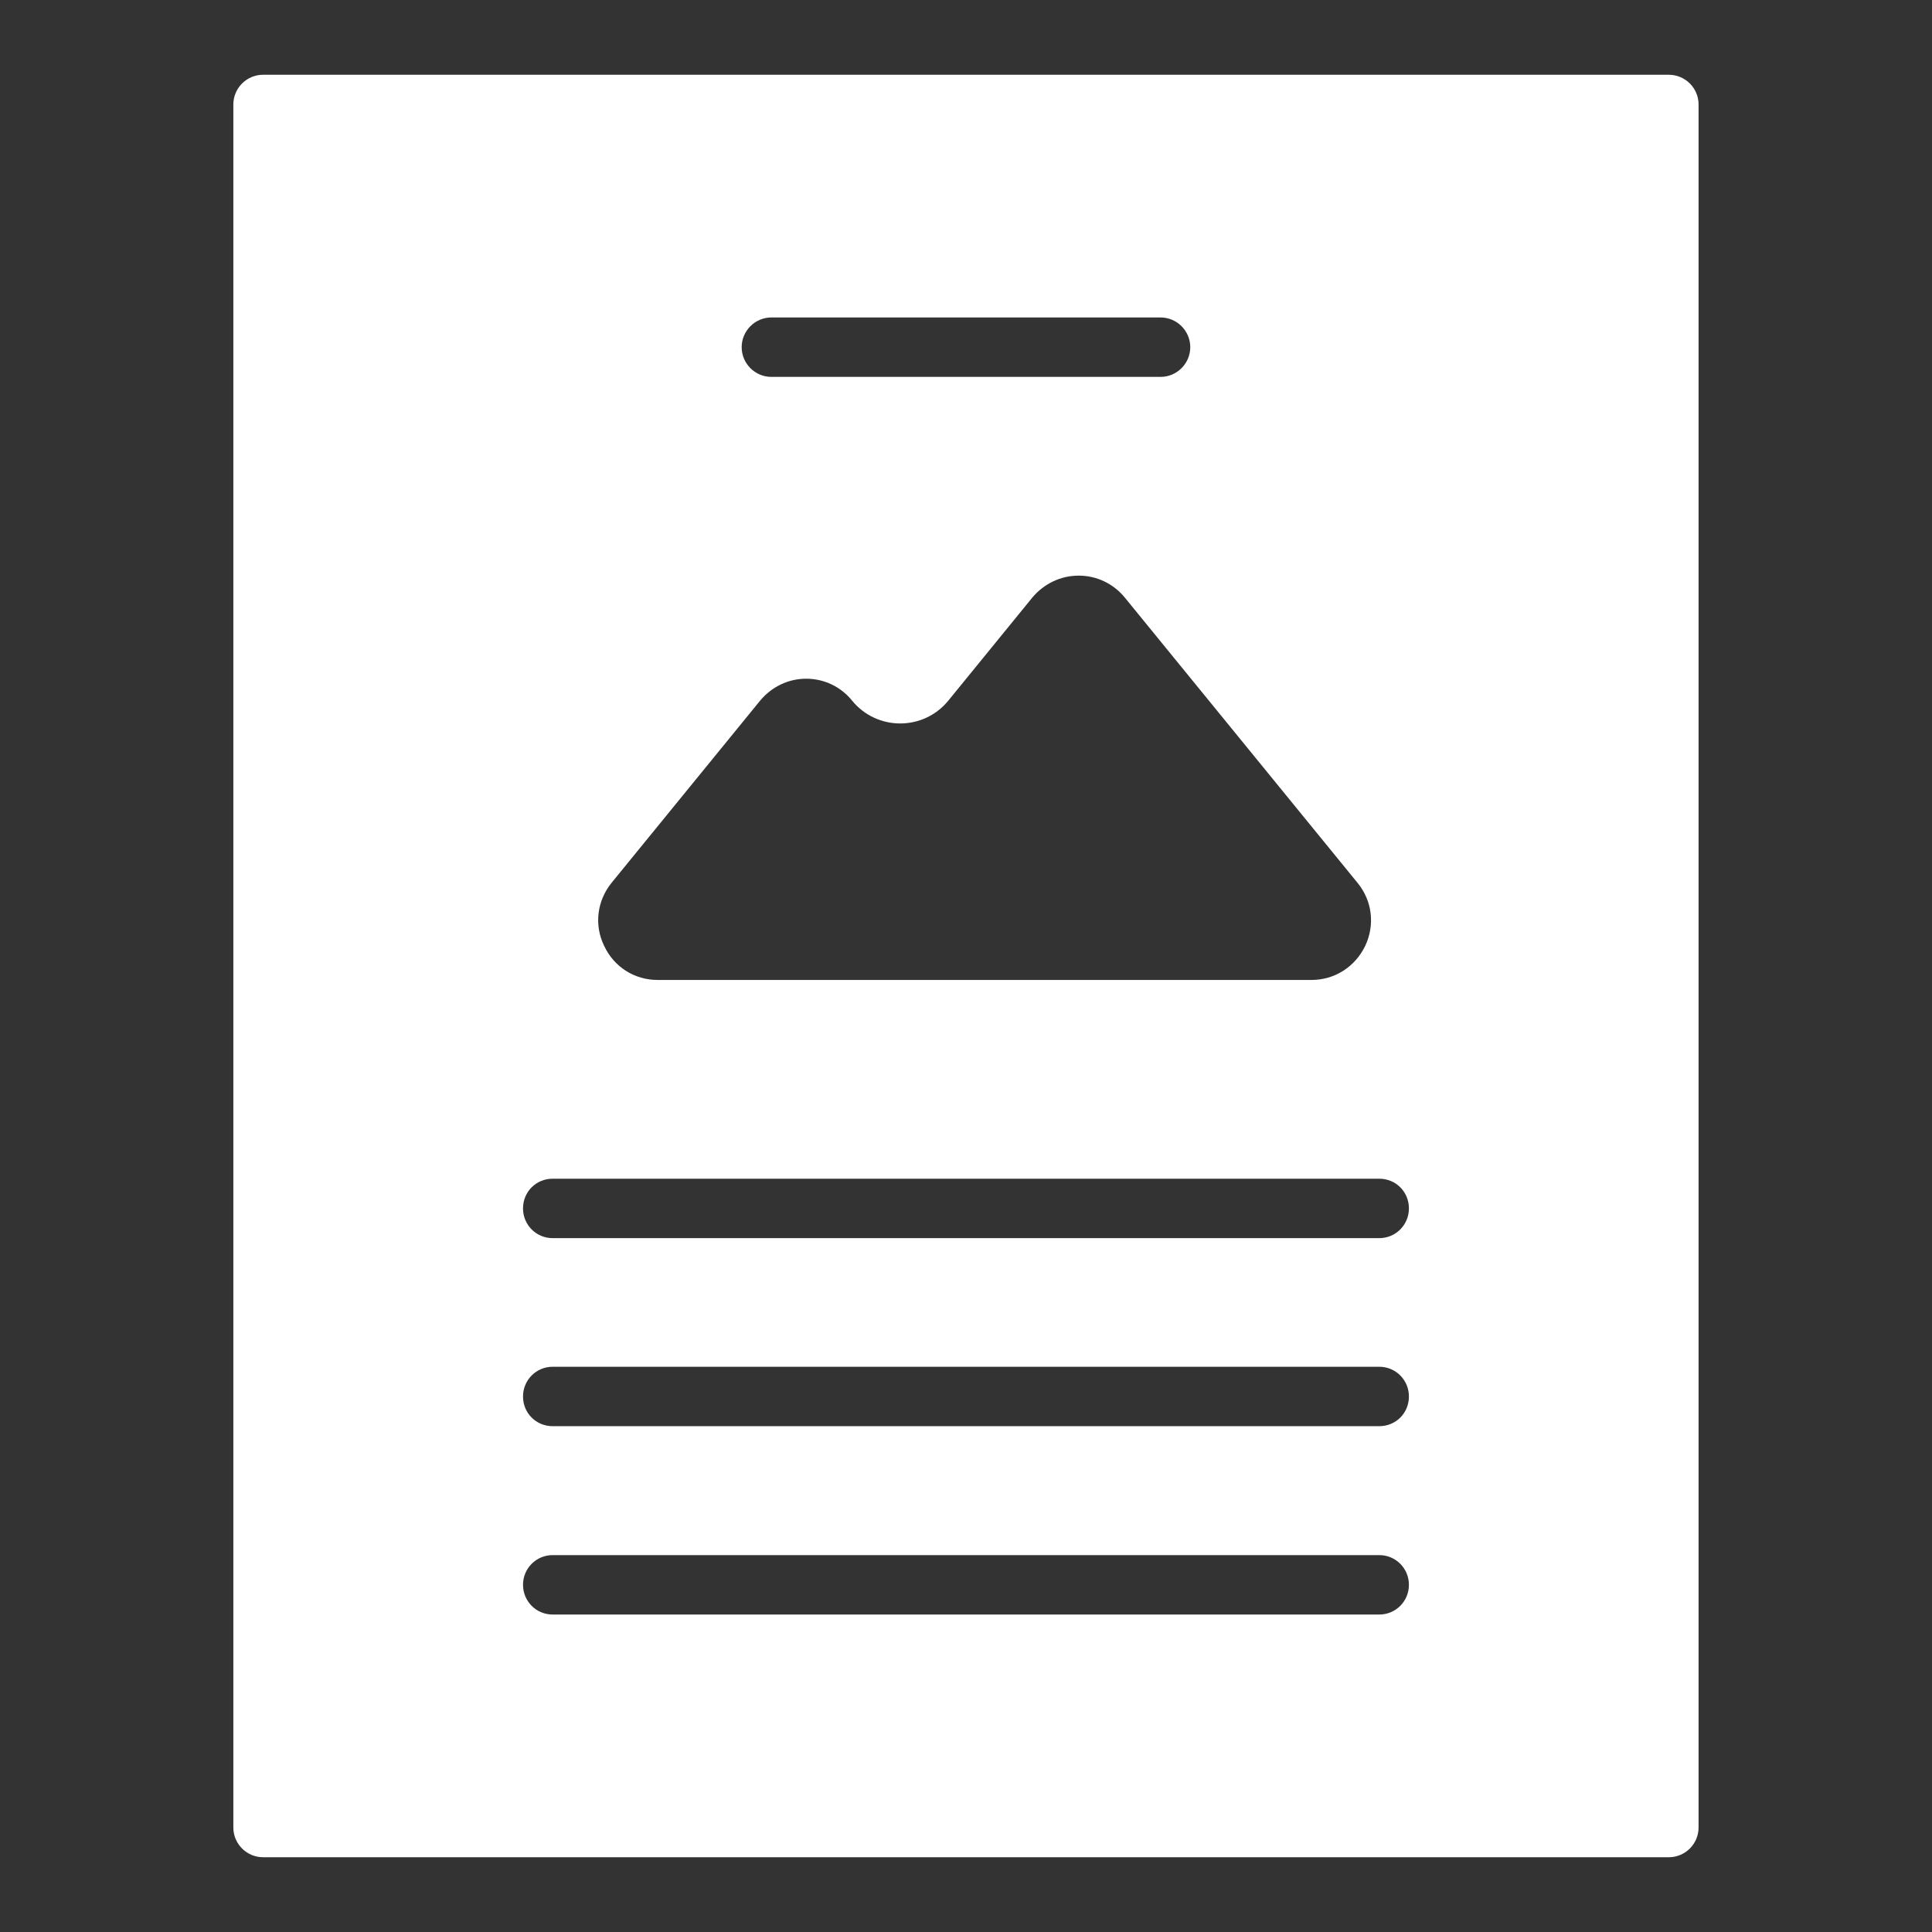 <svg xmlns="http://www.w3.org/2000/svg" width="63" height="63" viewBox="0 0 63 63" fill="none"><rect x="0" y="0" width="63" height="63" fill="#333333" stroke="none"/><g id="noun-poster-5733016"><g id="Group"><path id="Vector" d="M54.419 2.438H8.578C8.045 2.438 7.609 2.873 7.609 3.406V59.594C7.609 60.127 8.045 60.562 8.578 60.562H54.419C54.952 60.562 55.388 60.127 55.388 59.594V3.406C55.388 2.873 54.952 2.438 54.419 2.438ZM18.023 50.71H44.974C45.517 50.71 45.943 51.146 45.943 51.679C45.943 52.212 45.517 52.648 44.974 52.648H18.023C17.481 52.648 17.055 52.212 17.055 51.679C17.055 51.146 17.481 50.71 18.023 50.71ZM17.055 45.537C17.055 45.004 17.481 44.568 18.023 44.568H44.974C45.517 44.568 45.943 45.004 45.943 45.537C45.943 46.08 45.517 46.506 44.974 46.506H18.023C17.481 46.506 17.055 46.08 17.055 45.537ZM44.974 40.374H18.023C17.481 40.374 17.055 39.938 17.055 39.405C17.055 38.862 17.481 38.436 18.023 38.436H44.974C45.517 38.436 45.943 38.862 45.943 39.405C45.943 39.938 45.517 40.374 44.974 40.374ZM24.785 22.849C25.163 22.394 25.706 22.132 26.287 22.132C26.878 22.132 27.42 22.394 27.788 22.849C28.599 23.84 30.115 23.838 30.924 22.846L33.669 19.478C34.047 19.032 34.589 18.771 35.17 18.771H35.18C35.761 18.771 36.304 19.032 36.672 19.478L44.267 28.788C44.751 29.378 44.838 30.163 44.519 30.841C44.189 31.529 43.521 31.955 42.765 31.955H21.443C20.688 31.955 20.019 31.529 19.699 30.841C19.37 30.163 19.467 29.378 19.942 28.788L24.785 22.849ZM24.185 11.321C24.185 10.788 24.621 10.352 25.153 10.352H37.844C38.377 10.352 38.813 10.788 38.813 11.321C38.813 11.854 38.377 12.29 37.844 12.29H25.153C24.621 12.29 24.185 11.854 24.185 11.321Z" fill="white"></path></g></g></svg>